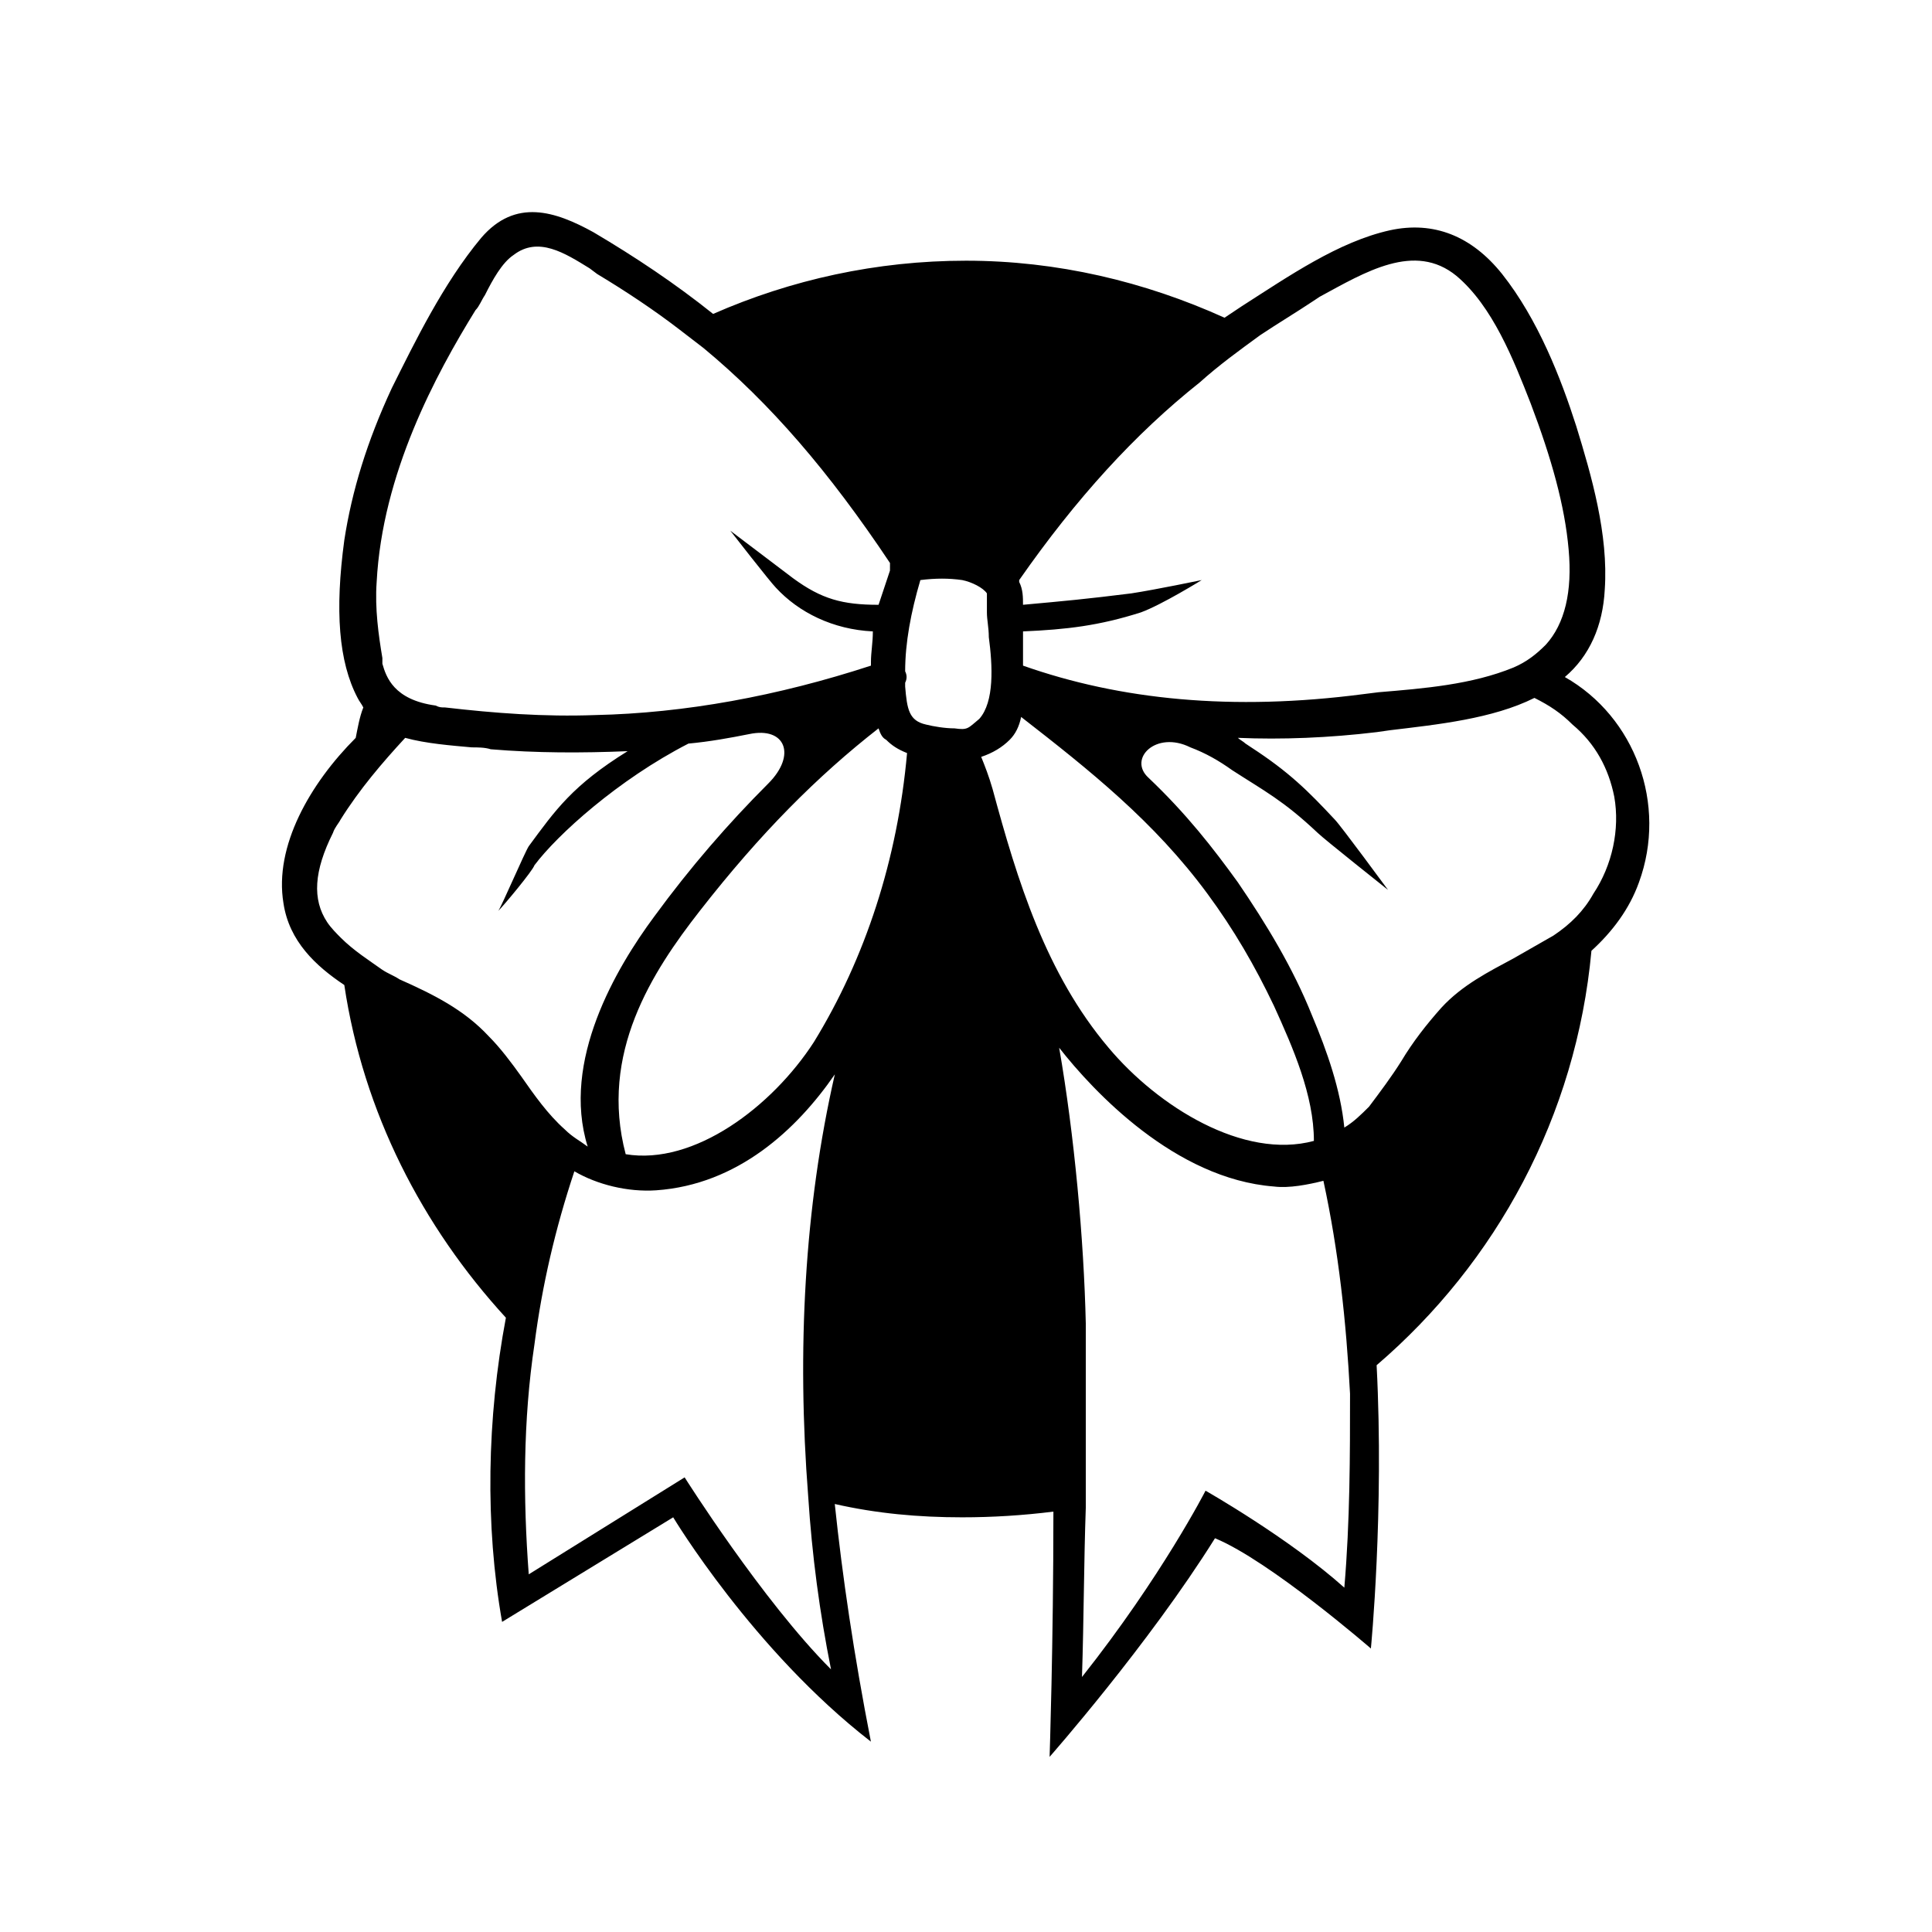 <?xml version="1.0" encoding="UTF-8"?>
<!-- The Best Svg Icon site in the world: iconSvg.co, Visit us! https://iconsvg.co -->
<svg fill="#000000" width="800px" height="800px" version="1.1" viewBox="144 144 512 512" xmlns="http://www.w3.org/2000/svg">
 <path d="m558.7 323.42c6.551-5.543 10.078-13.602 10.578-23.176 1.008-14.609-3.527-30.23-7.559-43.328-4.031-12.594-10.078-28.215-19.648-40.305-8.062-10.078-18.137-14.105-29.727-11.586-13.602 3.023-26.703 12.09-39.297 20.152-1.512 1.008-3.023 2.016-4.535 3.023-21.16-9.574-44.336-15.113-68.52-15.113-23.68 0-46.352 5.039-67.008 14.105-10.078-8.062-20.656-15.113-31.738-21.664-10.078-5.543-20.656-9.07-29.727 1.512-10.078 12.09-17.633 27.711-23.68 39.801-6.551 14.105-10.578 27.207-12.594 40.305-2.519 18.641-1.512 32.242 3.527 41.816 0.504 1.008 1.008 1.512 1.512 2.519-1.008 2.519-1.512 5.543-2.016 8.062-12.09 12.09-21.664 28.719-19.145 43.832 1.512 10.078 8.566 16.625 16.121 21.664 5.039 33.754 20.656 63.984 42.824 88.168-5.039 26.703-5.543 54.914-1.008 80.609l45.344-27.711s21.16 35.266 52.395 59.449c-4.535-23.176-7.559-43.832-9.574-62.977 11.082 2.519 22.168 3.527 33.754 3.527 8.062 0 16.121-0.504 24.184-1.512 0 35.266-1.008 64.992-1.008 64.992s26.199-29.727 43.832-57.938c14.609 6.047 41.312 29.223 41.312 29.223 0.008-0.004 3.535-36.277 1.52-75.074 31.738-27.207 52.898-66 56.93-109.83 5.543-5.039 10.078-11.082 12.594-18.137 7.559-20.652-1.004-43.828-19.645-54.41zm-80.609-90.684c4.535-3.023 9.574-6.047 14.105-9.07l1.512-1.008c12.09-6.551 25.191-14.609 36.273-5.543 9.574 8.062 15.113 22.168 19.648 33.754 5.543 14.609 9.07 27.207 10.078 38.793 1.008 11.082-1.008 19.648-6.047 25.191-2.519 2.519-5.039 4.535-8.566 6.047-11.082 4.535-23.68 5.543-35.77 6.551l-4.031 0.504c-34.762 4.535-64.484 1.512-90.18-7.555v-5.543-3.527c11.586-0.504 20.152-1.512 31.234-5.039 5.543-2.016 16.121-8.566 16.121-8.566s-12.09 2.519-18.641 3.527c-12.09 1.512-17.633 2.016-28.719 3.023 0-2.016 0-4.031-1.008-6.047v-0.504c15.113-21.664 30.73-38.793 47.863-52.395 5.039-4.535 10.582-8.562 16.125-12.594zm-94.215 93.203v-1.008c0.504-1.008 0.504-2.016 0-3.023 0-7.559 1.512-15.617 4.031-24.184 4.031-0.504 7.559-0.504 11.082 0 2.519 0.504 5.543 2.016 6.551 3.527v3.023 2.016c0 2.016 0.504 4.031 0.504 6.551 1.008 7.559 1.512 17.129-2.519 21.664-3.023 2.519-3.023 3.023-6.551 2.519-2.519 0-5.543-0.504-7.559-1.008-4.531-1.008-5.035-4.031-5.539-10.078zm0.504 17.633c-2.519 28.215-11.082 54.41-24.688 76.578-11.082 17.129-31.738 32.746-49.879 29.727-7.055-26.703 7.055-48.367 19.648-64.488 16.121-20.656 31.234-35.77 47.359-48.367 0.504 1.512 1.008 2.519 2.016 3.023 1.516 1.512 3.027 2.519 5.543 3.527zm19.648 1.008c3.023-1.008 5.543-2.519 7.559-4.535 1.512-1.512 2.519-3.527 3.023-6.047 18.137 14.105 35.266 27.711 49.375 46.855 7.055 9.574 12.594 19.145 17.633 29.727 5.039 11.082 10.578 23.68 10.578 35.77-18.641 5.039-41.312-9.07-54.41-24.688-16.625-19.648-24.184-44.336-30.73-68.52-1.012-3.523-2.019-6.043-3.027-8.562zm-160.21-46.348c1.512-28.719 15.617-54.914 26.199-72.043 1.008-1.008 1.512-2.519 2.519-4.031 2.016-4.031 4.535-8.566 7.559-10.578 6.551-5.039 13.602-0.504 20.152 3.527l2.016 1.512c7.559 4.535 15.113 9.574 21.664 14.609 2.016 1.512 4.535 3.527 6.551 5.039 17.633 14.609 33.25 32.746 49.375 56.93-0.004 1.004-0.004 1.508-0.004 2.012-1.008 3.023-2.016 6.047-3.023 9.07-9.574 0-15.113-1.512-22.672-7.055l-16.625-12.594s10.578 13.602 12.09 15.113c6.047 6.551 15.113 11.082 25.695 11.586 0 3.023-0.504 5.543-0.504 8.062v1.008c-24.688 8.062-49.375 12.594-73.051 13.098-13.602 0.504-26.703-0.504-39.801-2.016-1.008 0-1.512 0-2.519-0.504-11.082-1.512-13.098-7.559-14.105-11.082v-1.512c-1.012-6.047-2.019-13.102-1.516-20.152zm-9.57 94.211c-1.008-1.008-2.519-2.519-3.527-4.031-4.031-6.047-3.527-13.602 1.512-23.68 0.504-1.512 1.512-2.519 2.016-3.527 5.039-8.062 11.082-15.113 17.129-21.664 5.543 1.512 12.09 2.016 17.633 2.519 1.512 0 3.527 0 5.039 0.504 12.09 1.008 24.184 1.008 36.273 0.504-14.609 9.07-19.145 15.617-26.199 25.191-1.008 1.512-7.055 15.617-8.062 17.129 1.512-1.512 9.07-10.578 9.574-12.09 6.047-8.062 22.168-22.672 40.809-32.242 5.543-0.504 11.082-1.512 16.121-2.519 9.574-2.016 12.594 5.543 5.039 13.098-10.578 10.578-20.656 22.168-30.23 35.266-10.078 13.602-24.688 38.289-17.633 60.961-2.016-1.512-4.031-2.519-6.047-4.535-4.535-4.031-8.062-9.07-11.586-14.105-2.519-3.527-5.543-7.559-8.566-10.578-6.551-7.055-14.609-11.082-23.68-15.113-1.512-1.008-3.023-1.512-4.535-2.519-3.523-2.519-7.551-5.039-11.078-8.566zm129.98 193.96c-18.137-18.137-38.793-50.883-38.793-50.883l-41.312 25.695c-1.512-20.152-1.512-40.809 1.512-60.961 2.016-15.617 5.543-30.73 10.578-45.848 6.047 3.527 14.105 5.543 21.664 5.039 21.664-1.512 37.281-16.121 47.359-30.73-8.062 35.266-10.078 73.051-7.055 111.85 1.012 15.613 3.027 30.727 6.047 45.84zm136.03-21.66c-14.609-13.098-36.777-25.695-36.777-25.695s-11.586 22.672-32.746 49.375c0.504-15.617 0.504-30.73 1.008-44.84v-46.855-2.016c-0.504-22.168-3.023-49.879-7.055-73.051 9.07 11.586 30.73 34.762 56.93 36.777 4.031 0.504 9.07-0.504 13.098-1.512 4.031 18.641 6.047 37.281 7.055 56.426 0 16.121 0 33.754-1.512 51.391zm65.996-183.89c-2.519 4.535-6.047 8.062-10.578 11.082-3.527 2.016-7.055 4.031-10.578 6.047-6.551 3.527-13.602 7.055-19.145 13.098-4.031 4.535-7.559 9.07-10.578 14.105-2.519 4.031-5.543 8.062-8.566 12.09-2.016 2.016-4.031 4.031-6.551 5.543-1.008-10.078-4.535-20.152-8.566-29.727-5.039-12.594-12.09-24.184-19.648-35.266-6.551-9.07-13.602-18.137-23.68-27.711-5.543-5.039 2.016-12.594 11.082-8.062 4.031 1.512 7.559 3.527 11.082 6.047 8.566 5.543 13.602 8.062 22.672 16.625 1.512 1.512 18.641 15.113 18.641 15.113s-12.594-17.129-14.105-18.641c-7.051-7.551-12.09-12.59-22.164-19.141l-1.512-1.008c-0.504-0.504-1.512-1.008-2.016-1.512 11.586 0.504 24.184 0 36.777-1.512l3.527-0.504c12.594-1.512 27.207-3.023 38.289-8.566 4.031 2.016 7.055 4.031 10.078 7.055 6.047 5.039 9.574 11.586 11.082 19.145 1.512 8.566-0.504 18.141-5.543 25.699z"/>
</svg>